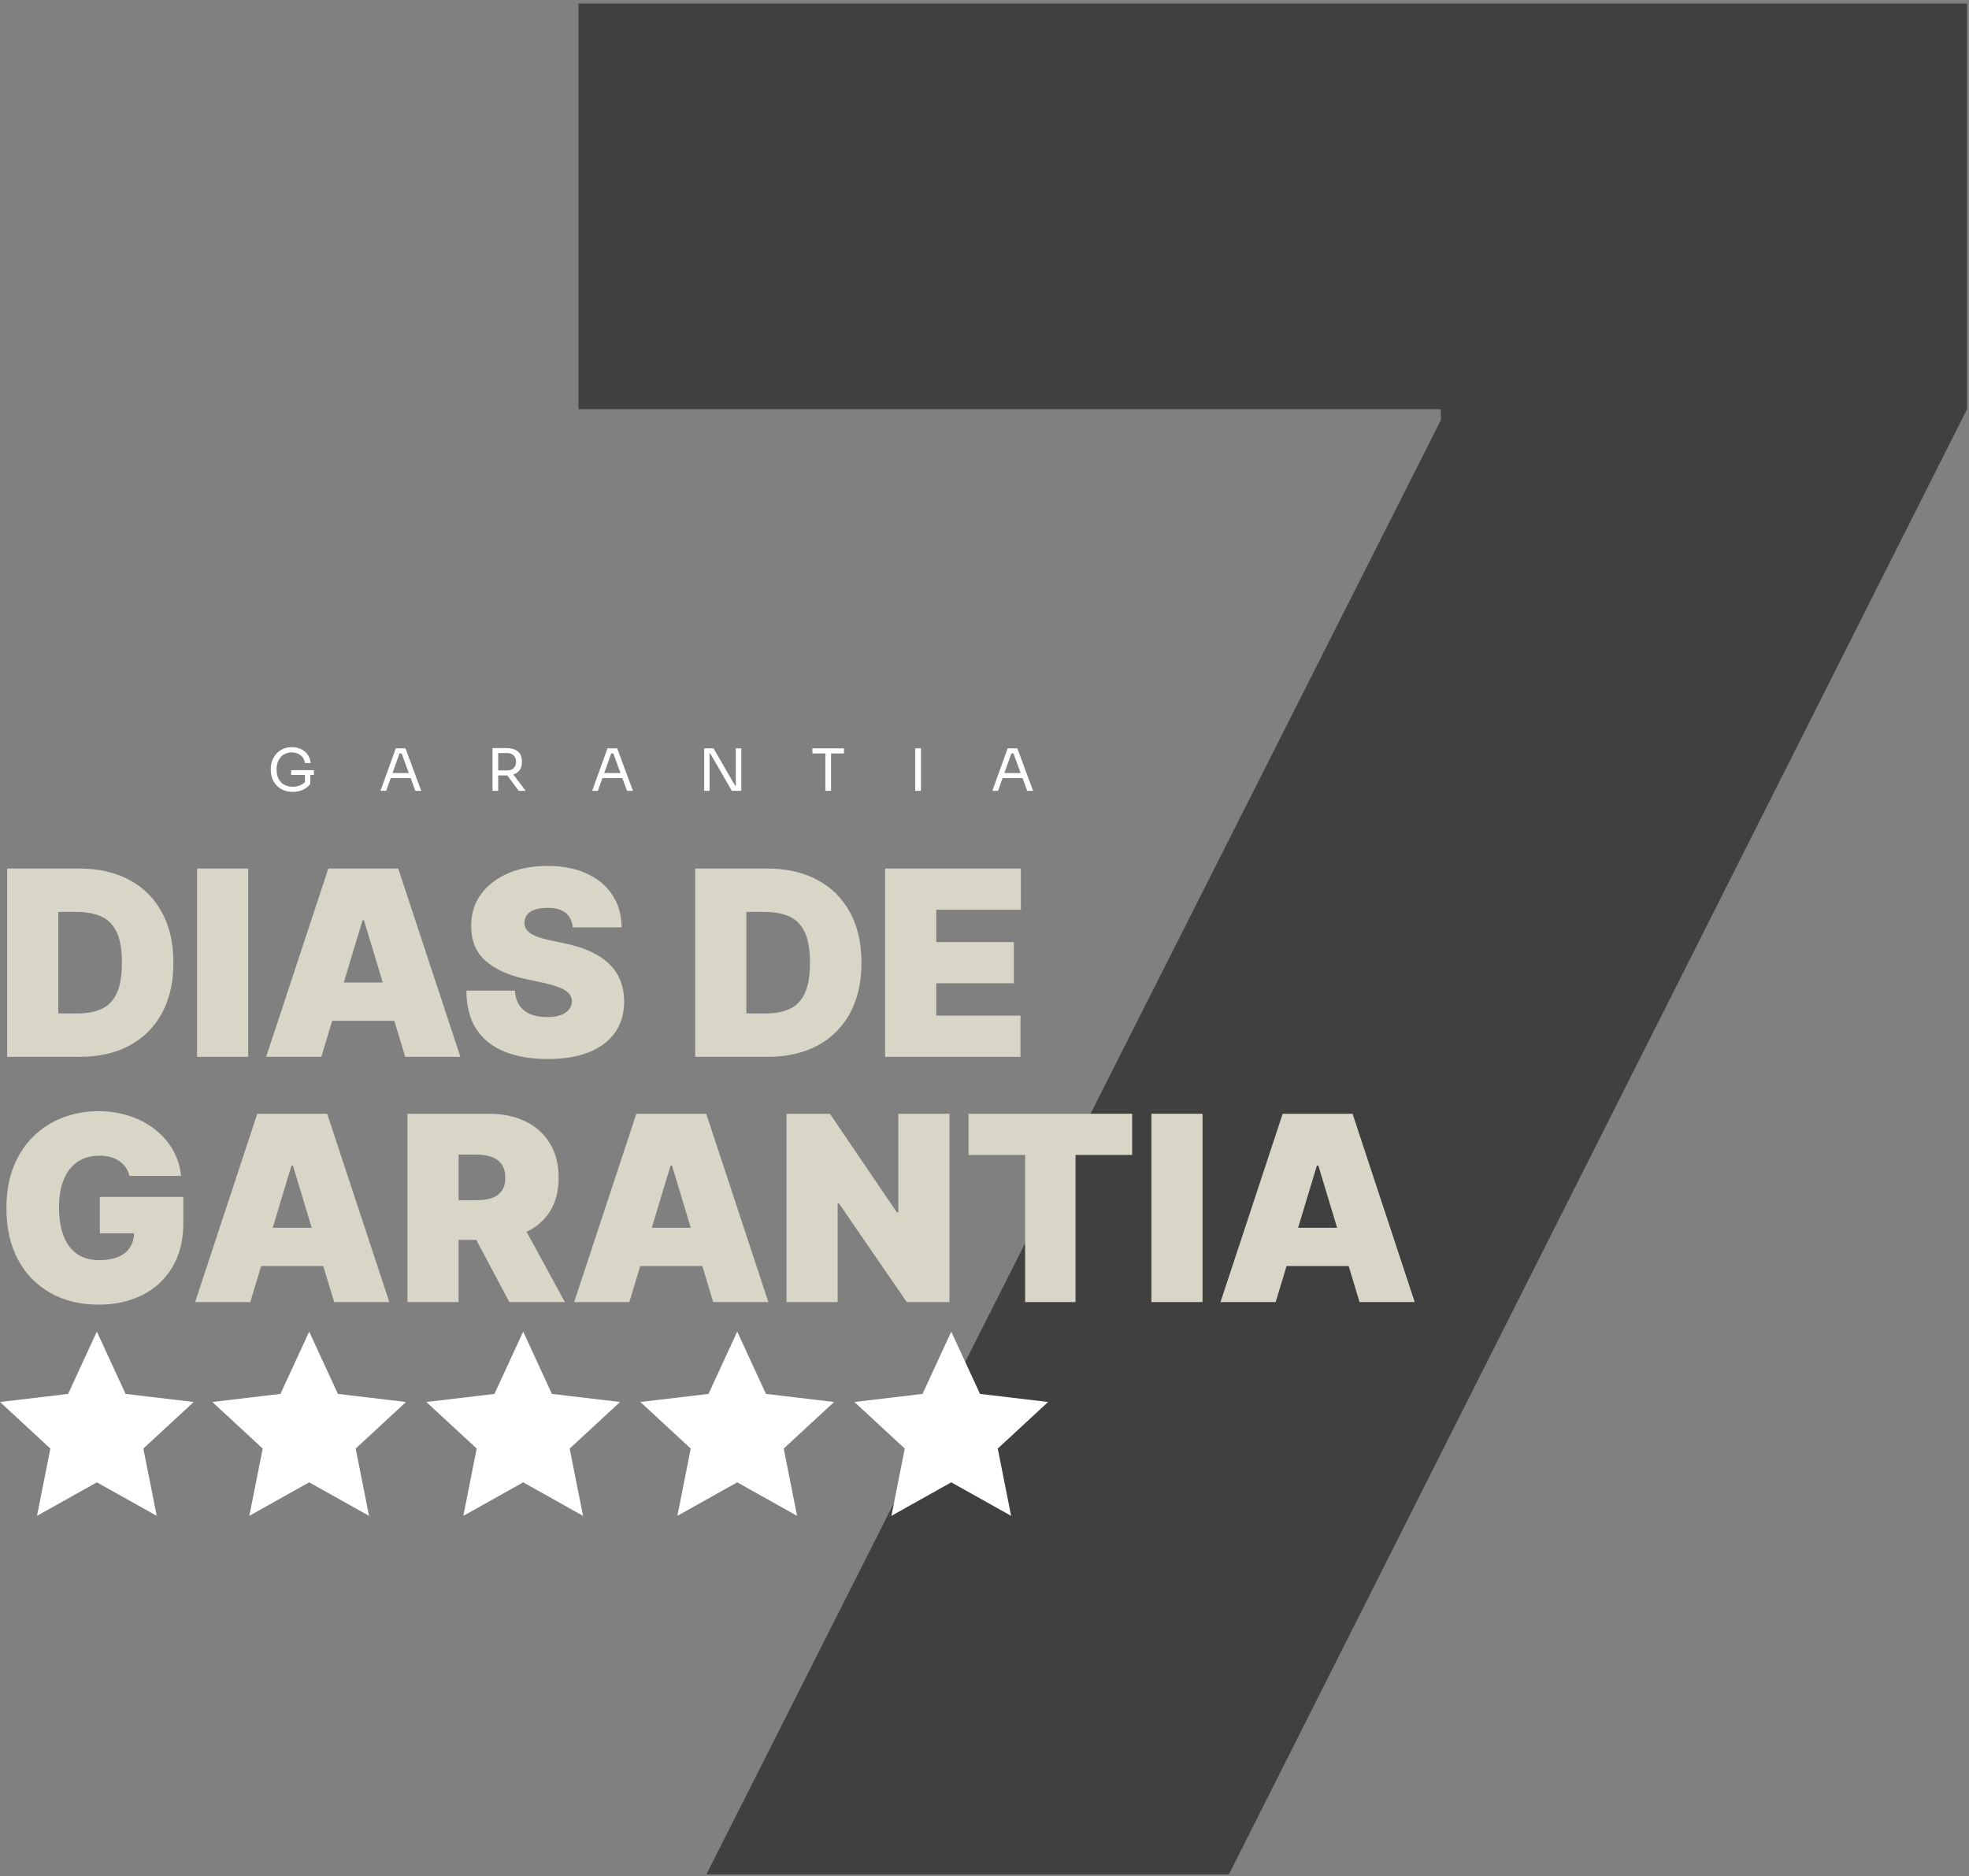 <svg xmlns="http://www.w3.org/2000/svg" width="361" height="344" viewBox="0 0 361 344" fill="none"><rect x="0" y="0" width="361" height="344" fill="#808080" stroke="none"/><path d="M129.515 343.656L264.169 77.027V75.018H106.068V0.656H360.638V75.018L225.314 343.656H129.515Z" fill="black" fill-opacity="0.5"></path><path d="M17.757 244.15L23.025 255.571L35.514 257.052L26.281 265.591L28.732 277.927L17.757 271.784L6.783 277.927L9.234 265.591L-9.15527e-05 257.052L12.489 255.571L17.757 244.15Z" fill="white"></path><path d="M56.685 244.15L61.953 255.571L74.442 257.052L65.209 265.591L67.66 277.927L56.685 271.784L45.711 277.927L48.162 265.591L38.928 257.052L51.417 255.571L56.685 244.15Z" fill="white"></path><path d="M95.922 244.15L101.19 255.571L113.68 257.052L104.446 265.591L106.897 277.927L95.922 271.784L84.948 277.927L87.399 265.591L78.165 257.052L90.655 255.571L95.922 244.15Z" fill="white"></path><path d="M135.165 244.15L140.433 255.571L152.922 257.052L143.688 265.591L146.139 277.927L135.165 271.784L124.19 277.927L126.641 265.591L117.407 257.052L129.897 255.571L135.165 244.15Z" fill="white"></path><path d="M174.406 244.15L179.674 255.571L192.163 257.052L182.93 265.591L185.381 277.927L174.406 271.784L163.431 277.927L165.883 265.591L156.649 257.052L169.138 255.571L174.406 244.15Z" fill="white"></path><path d="M14.598 193.767H1.314V159.24H14.464C18.015 159.24 21.084 159.931 23.669 161.313C26.265 162.684 28.265 164.663 29.67 167.248C31.086 169.821 31.794 172.907 31.794 176.503C31.794 180.1 31.092 183.19 29.687 185.775C28.282 188.349 26.293 190.327 23.719 191.71C21.145 193.081 18.105 193.767 14.598 193.767ZM10.687 185.809H14.261C15.97 185.809 17.425 185.534 18.628 184.983C19.842 184.432 20.763 183.483 21.393 182.134C22.033 180.785 22.354 178.908 22.354 176.503C22.354 174.098 22.028 172.221 21.376 170.872C20.735 169.524 19.791 168.574 18.544 168.023C17.307 167.472 15.79 167.197 13.992 167.197H10.687V185.809Z" fill="#D8D6C7"></path><path d="M45.505 159.24V193.767H36.131V159.24H45.505Z" fill="#D8D6C7"></path><path d="M58.916 193.767H48.801L60.197 159.24H73.01L84.407 193.767H74.291L66.739 168.748H66.469L58.916 193.767ZM57.028 180.145H76.045V187.158H57.028V180.145Z" fill="#D8D6C7"></path><path d="M105 170.029C104.91 168.905 104.488 168.029 103.735 167.399C102.994 166.77 101.864 166.455 100.347 166.455C99.38 166.455 98.588 166.573 97.97 166.809C97.363 167.034 96.913 167.343 96.621 167.736C96.329 168.13 96.177 168.579 96.166 169.085C96.143 169.501 96.216 169.878 96.385 170.215C96.565 170.541 96.846 170.839 97.228 171.108C97.61 171.367 98.099 171.603 98.695 171.816C99.29 172.03 99.998 172.221 100.819 172.39L103.651 172.996C105.562 173.401 107.197 173.935 108.557 174.598C109.917 175.261 111.03 176.042 111.895 176.941C112.76 177.829 113.395 178.83 113.8 179.942C114.216 181.055 114.429 182.269 114.441 183.584C114.429 185.854 113.862 187.776 112.738 189.35C111.614 190.923 110.007 192.12 107.916 192.94C105.837 193.761 103.336 194.171 100.414 194.171C97.413 194.171 94.795 193.727 92.558 192.839C90.333 191.951 88.602 190.586 87.365 188.743C86.14 186.888 85.522 184.517 85.511 181.628H94.412C94.469 182.685 94.733 183.573 95.205 184.292C95.677 185.011 96.34 185.556 97.194 185.927C98.06 186.298 99.088 186.484 100.279 186.484C101.28 186.484 102.117 186.36 102.791 186.113C103.466 185.865 103.977 185.523 104.325 185.084C104.674 184.646 104.854 184.146 104.865 183.584C104.854 183.056 104.679 182.595 104.342 182.201C104.016 181.797 103.477 181.437 102.724 181.122C101.971 180.796 100.954 180.493 99.672 180.212L96.233 179.47C93.176 178.807 90.765 177.7 89.001 176.149C87.247 174.587 86.376 172.457 86.388 169.76C86.376 167.568 86.961 165.652 88.141 164.011C89.332 162.359 90.979 161.072 93.081 160.15C95.194 159.228 97.616 158.768 100.347 158.768C103.134 158.768 105.545 159.234 107.579 160.167C109.613 161.1 111.181 162.415 112.283 164.112C113.395 165.798 113.957 167.77 113.969 170.029H105Z" fill="#D8D6C7"></path><path d="M140.749 193.767H127.464V159.24H140.614C144.166 159.24 147.234 159.931 149.819 161.313C152.415 162.684 154.416 164.663 155.821 167.248C157.237 169.821 157.945 172.907 157.945 176.503C157.945 180.1 157.243 183.19 155.838 185.775C154.433 188.349 152.443 190.327 149.87 191.71C147.296 193.081 144.256 193.767 140.749 193.767ZM136.838 185.809H140.412C142.12 185.809 143.576 185.534 144.778 184.983C145.992 184.432 146.914 183.483 147.543 182.134C148.184 180.785 148.504 178.908 148.504 176.503C148.504 174.098 148.178 172.221 147.526 170.872C146.886 169.524 145.941 168.574 144.694 168.023C143.458 167.472 141.94 167.197 140.142 167.197H136.838V185.809Z" fill="#D8D6C7"></path><path d="M162.282 193.767V159.24H187.166V166.792H171.655V172.727H185.884V180.279H171.655V186.214H187.098V193.767H162.282Z" fill="#D8D6C7"></path><path d="M23.736 215.603C23.59 215.007 23.36 214.484 23.045 214.035C22.73 213.574 22.337 213.186 21.865 212.872C21.404 212.546 20.864 212.304 20.246 212.147C19.639 211.978 18.971 211.894 18.24 211.894C16.666 211.894 15.323 212.27 14.211 213.023C13.109 213.776 12.266 214.861 11.682 216.277C11.109 217.693 10.822 219.402 10.822 221.402C10.822 223.425 11.098 225.156 11.648 226.595C12.199 228.033 13.019 229.135 14.11 229.899C15.2 230.663 16.554 231.045 18.173 231.045C19.6 231.045 20.786 230.837 21.73 230.422C22.685 230.006 23.399 229.416 23.871 228.651C24.343 227.887 24.579 226.988 24.579 225.954L26.197 226.123H18.307V219.446H33.615V224.234C33.615 227.381 32.947 230.073 31.609 232.31C30.283 234.535 28.451 236.243 26.113 237.435C23.787 238.615 21.117 239.205 18.105 239.205C14.745 239.205 11.794 238.491 9.254 237.064C6.714 235.637 4.73 233.602 3.303 230.961C1.887 228.32 1.179 225.178 1.179 221.537C1.179 218.682 1.612 216.153 2.477 213.95C3.354 211.748 4.567 209.888 6.119 208.37C7.67 206.842 9.462 205.69 11.496 204.914C13.531 204.127 15.711 203.734 18.038 203.734C20.083 203.734 21.983 204.026 23.736 204.611C25.5 205.184 27.057 206.004 28.406 207.072C29.766 208.129 30.862 209.382 31.693 210.832C32.525 212.281 33.031 213.872 33.211 215.603H23.736Z" fill="#D8D6C7"></path><path d="M45.889 238.733H35.773L47.17 204.206H59.983L71.379 238.733H61.264L53.711 213.714H53.441L45.889 238.733ZM44 225.111H63.017V232.124H44V225.111Z" fill="#D8D6C7"></path><path d="M74.704 238.733V204.206H89.608C92.17 204.206 94.412 204.673 96.334 205.605C98.256 206.538 99.751 207.881 100.819 209.635C101.887 211.388 102.42 213.49 102.42 215.94C102.42 218.412 101.87 220.497 100.768 222.194C99.678 223.892 98.144 225.173 96.166 226.038C94.199 226.904 91.9 227.336 89.27 227.336H80.369V220.053H87.382C88.484 220.053 89.422 219.919 90.198 219.649C90.984 219.368 91.586 218.924 92.002 218.317C92.429 217.71 92.642 216.918 92.642 215.94C92.642 214.951 92.429 214.147 92.002 213.529C91.586 212.9 90.984 212.439 90.198 212.147C89.422 211.843 88.484 211.691 87.382 211.691H84.078V238.733H74.704ZM94.935 222.886L103.567 238.733H93.384L84.955 222.886H94.935Z" fill="#D8D6C7"></path><path d="M115.385 238.733H105.27L116.666 204.206H129.479L140.875 238.733H130.76L123.207 213.714H122.938L115.385 238.733ZM113.497 225.111H132.513V232.124H113.497V225.111Z" fill="#D8D6C7"></path><path d="M174.075 204.206V238.733H166.252L153.777 220.593H153.574V238.733H144.201V204.206H152.158L164.431 222.279H164.701V204.206H174.075Z" fill="#D8D6C7"></path><path d="M177.564 211.759V204.206H207.573V211.759H197.188V238.733H187.949V211.759H177.564Z" fill="#D8D6C7"></path><path d="M220.474 204.206V238.733H211.101V204.206H220.474Z" fill="#D8D6C7"></path><path d="M233.886 238.733H223.77L235.167 204.206H247.98L259.376 238.733H249.261L241.708 213.714H241.438L233.886 238.733ZM231.997 225.111H251.014V232.124H231.997V225.111Z" fill="#D8D6C7"></path><path d="M53.657 145.187C53.052 145.187 52.504 145.088 52.013 144.888C51.522 144.689 51.099 144.408 50.743 144.045C50.394 143.682 50.124 143.255 49.932 142.765C49.74 142.266 49.644 141.726 49.644 141.142V140.907C49.644 140.409 49.729 139.929 49.9 139.467C50.078 138.997 50.33 138.577 50.657 138.207C50.992 137.83 51.398 137.535 51.874 137.321C52.351 137.101 52.888 136.991 53.486 136.991C54.133 136.991 54.71 137.115 55.215 137.364C55.72 137.606 56.126 137.948 56.431 138.389C56.737 138.823 56.915 139.328 56.965 139.904H55.898C55.848 139.47 55.706 139.111 55.471 138.826C55.236 138.535 54.944 138.318 54.596 138.175C54.254 138.026 53.884 137.951 53.486 137.951C53.08 137.951 52.707 138.026 52.365 138.175C52.024 138.318 51.728 138.524 51.479 138.794C51.237 139.065 51.049 139.388 50.914 139.766C50.779 140.143 50.711 140.566 50.711 141.036C50.711 141.569 50.782 142.039 50.924 142.444C51.074 142.843 51.28 143.177 51.543 143.448C51.807 143.711 52.116 143.91 52.472 144.045C52.835 144.18 53.23 144.248 53.657 144.248C54.261 144.248 54.791 144.127 55.247 143.885C55.709 143.636 56.058 143.316 56.293 142.925L55.908 144.195V141.879H56.89V143.736C56.542 144.191 56.093 144.547 55.546 144.803C54.998 145.059 54.368 145.187 53.657 145.187ZM53.379 142.092V141.217H57.552V142.092H53.379ZM69.758 144.995L72.565 137.204H74.336L77.229 144.995H76.151L73.536 137.887L74.048 138.143H72.789L73.333 137.887L70.804 144.995H69.758ZM71.433 142.668L71.786 141.729H75.147L75.5 142.668H71.433ZM90.295 144.995V137.161H91.341V144.995H90.295ZM95.108 144.995L92.525 141.527H93.753L96.378 144.995H95.108ZM90.946 142.178V141.249H93.037C93.365 141.249 93.646 141.181 93.881 141.046C94.115 140.911 94.297 140.726 94.425 140.491C94.553 140.249 94.617 139.975 94.617 139.669C94.617 139.364 94.553 139.093 94.425 138.858C94.297 138.616 94.115 138.428 93.881 138.293C93.646 138.15 93.365 138.079 93.037 138.079H90.946V137.161H92.845C93.415 137.161 93.913 137.247 94.34 137.418C94.766 137.588 95.097 137.852 95.332 138.207C95.567 138.563 95.684 139.022 95.684 139.584V139.755C95.684 140.317 95.563 140.776 95.321 141.132C95.087 141.487 94.756 141.751 94.329 141.921C93.909 142.092 93.415 142.178 92.845 142.178H90.946ZM108.572 144.995L111.379 137.204H113.151L116.043 144.995H114.965L112.351 137.887L112.863 138.143H111.603L112.148 137.887L109.618 144.995H108.572ZM110.248 142.668L110.6 141.729H113.962L114.314 142.668H110.248ZM129.109 144.995V137.204H130.817L134.776 144.056H135.118L134.904 144.248V137.204H135.908V144.995H134.179L130.219 138.143H129.878L130.091 137.951V144.995H129.109ZM151.319 144.995V137.93H152.365V144.995H151.319ZM148.95 138.143V137.204H154.734V138.143H148.95ZM167.799 144.995V137.204H168.845V144.995H167.799ZM181.939 144.995L184.746 137.204H186.517L189.41 144.995H188.332L185.717 137.887L186.229 138.143H184.97L185.514 137.887L182.985 144.995H181.939ZM183.614 142.668L183.967 141.729H187.328L187.681 142.668H183.614Z" fill="url(#paint0_linear_14_2515)"></path><defs><linearGradient id="paint0_linear_14_2515" x1="119.376" y1="130.995" x2="119.376" y2="152.995" gradientUnits="userSpaceOnUse"><stop stop-color="white"></stop><stop offset="1" stop-color="white"></stop></linearGradient></defs></svg>